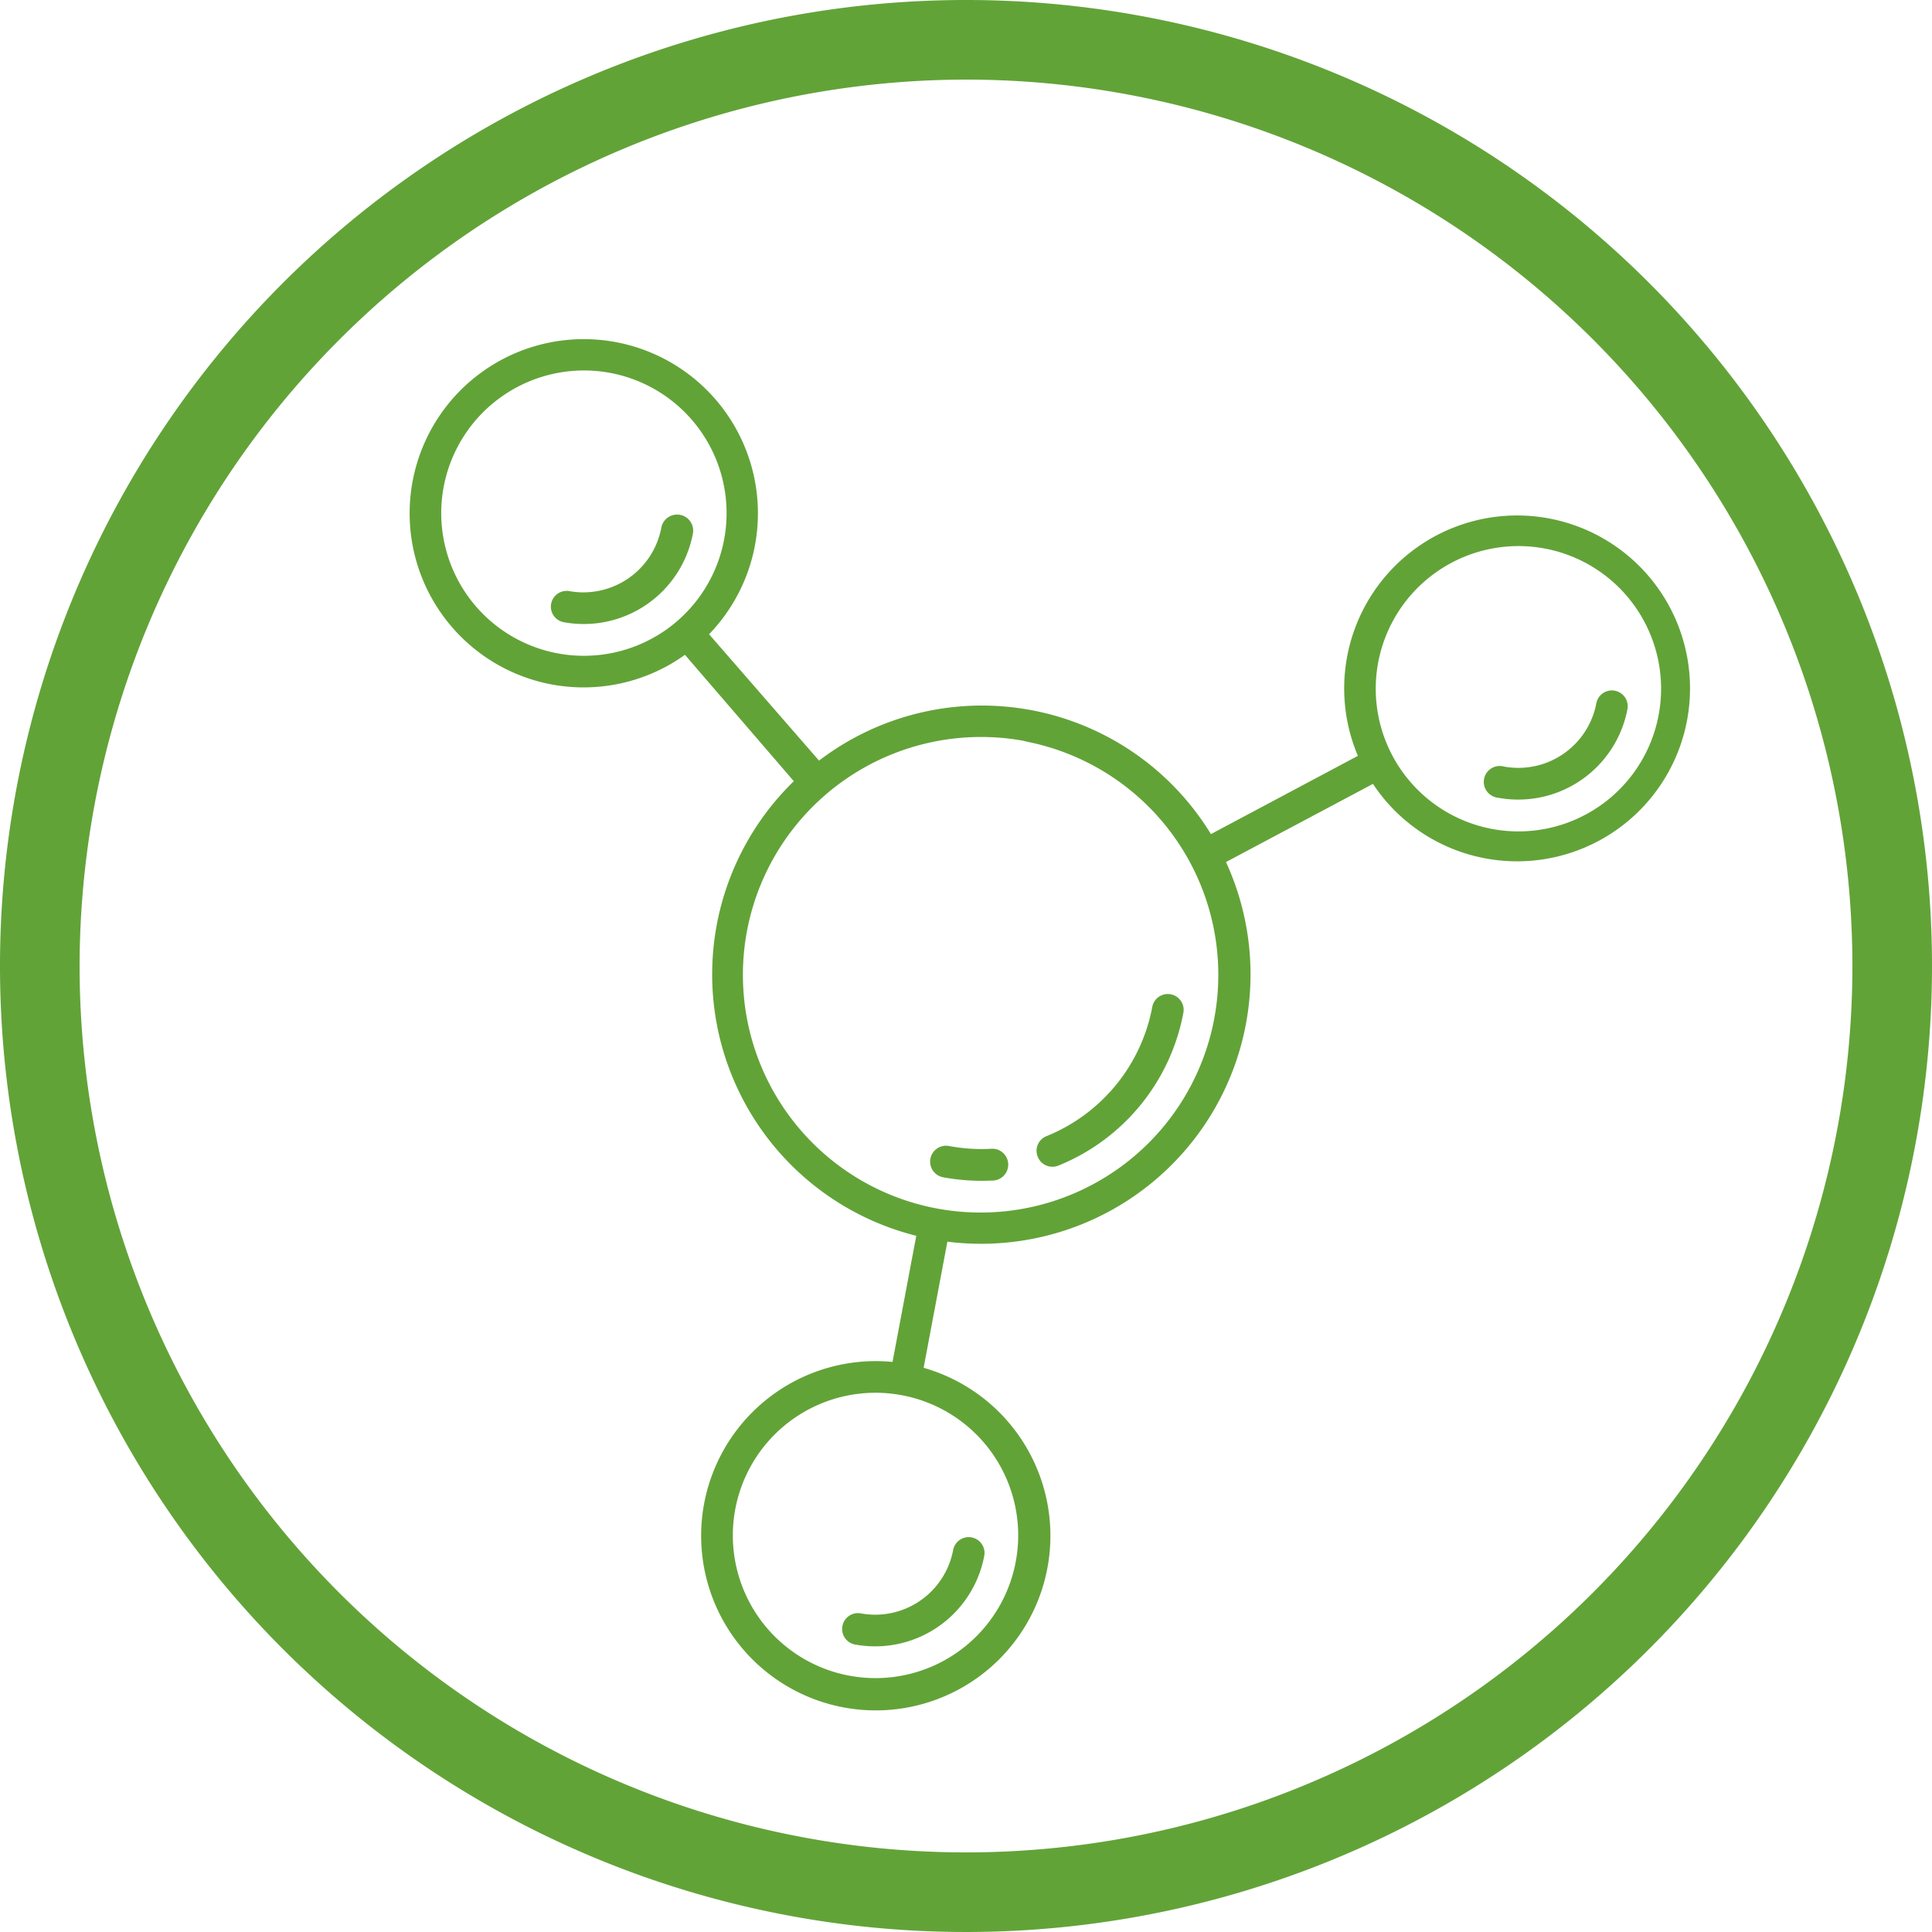 <svg id="Layer_1" data-name="Layer 1" xmlns="http://www.w3.org/2000/svg" viewBox="0 0 157.76 157.76"><defs><style>.cls-1{fill:#62a338;}</style></defs><title>Animation-Illustration</title><path class="cls-1" d="M78.88,6.5A72.38,72.38,0,1,1,6.5,78.88,72.46,72.46,0,0,1,78.88,6.5m0-6.5a78.88,78.88,0,1,0,78.88,78.88A78.87,78.87,0,0,0,78.88,0Z"/><path class="cls-1" d="M77,96.13a17.4,17.4,0,0,0,4,.27,1.3,1.3,0,1,0-.13-2.59,14.49,14.49,0,0,1-3.37-.23A1.29,1.29,0,1,0,77,96.13Z"/><path class="cls-1" d="M68.79,132.77a1.29,1.29,0,0,0,1,1.51,9.07,9.07,0,0,0,10.58-7.23,1.29,1.29,0,1,0-2.54-.48,6.48,6.48,0,0,1-7.56,5.17A1.29,1.29,0,0,0,68.79,132.77Z"/><path class="cls-1" d="M122.32,65.14a9.08,9.08,0,0,0,10.57-7.23,1.29,1.29,0,1,0-2.54-.48,6.48,6.48,0,0,1-7.56,5.16,1.3,1.3,0,1,0-.47,2.55Z"/><path class="cls-1" d="M45.05,55.89a14.2,14.2,0,0,0,10.88-2.42l8.89,10.32a22,22,0,0,0,10,37.12l-1.94,10.3a14.26,14.26,0,1,0,2.54.48l1.94-10.3a22,22,0,0,0,22.75-31l12-6.38a14.12,14.12,0,1,0-1.23-2.29l-12,6.39a21.91,21.91,0,0,0-32-6L57.9,51.79a14.22,14.22,0,1,0-12.85,4.1Zm81.09-11.1a11.65,11.65,0,1,1-13.6,9.29A11.66,11.66,0,0,1,126.14,44.79Zm-43.2,82.74a11.65,11.65,0,1,1-9.29-13.6A11.64,11.64,0,0,1,82.94,127.53Zm.74-67A19.41,19.41,0,1,1,61,76,19.45,19.45,0,0,1,83.68,60.51ZM49.83,30.45a11.65,11.65,0,1,1-13.6,9.3A11.66,11.66,0,0,1,49.83,30.45Z"/><path class="cls-1" d="M46,50.8a9.07,9.07,0,0,0,10.58-7.23A1.29,1.29,0,0,0,54,43.09a6.48,6.48,0,0,1-7.56,5.17A1.29,1.29,0,0,0,46,50.8Z"/><path class="cls-1" d="M86.42,95.18A16.8,16.8,0,0,0,96.63,82.7a1.29,1.29,0,1,0-2.54-.48,14.21,14.21,0,0,1-8.65,10.56,1.28,1.28,0,0,0-.7,1.68A1.29,1.29,0,0,0,86.42,95.18Z"/></svg>